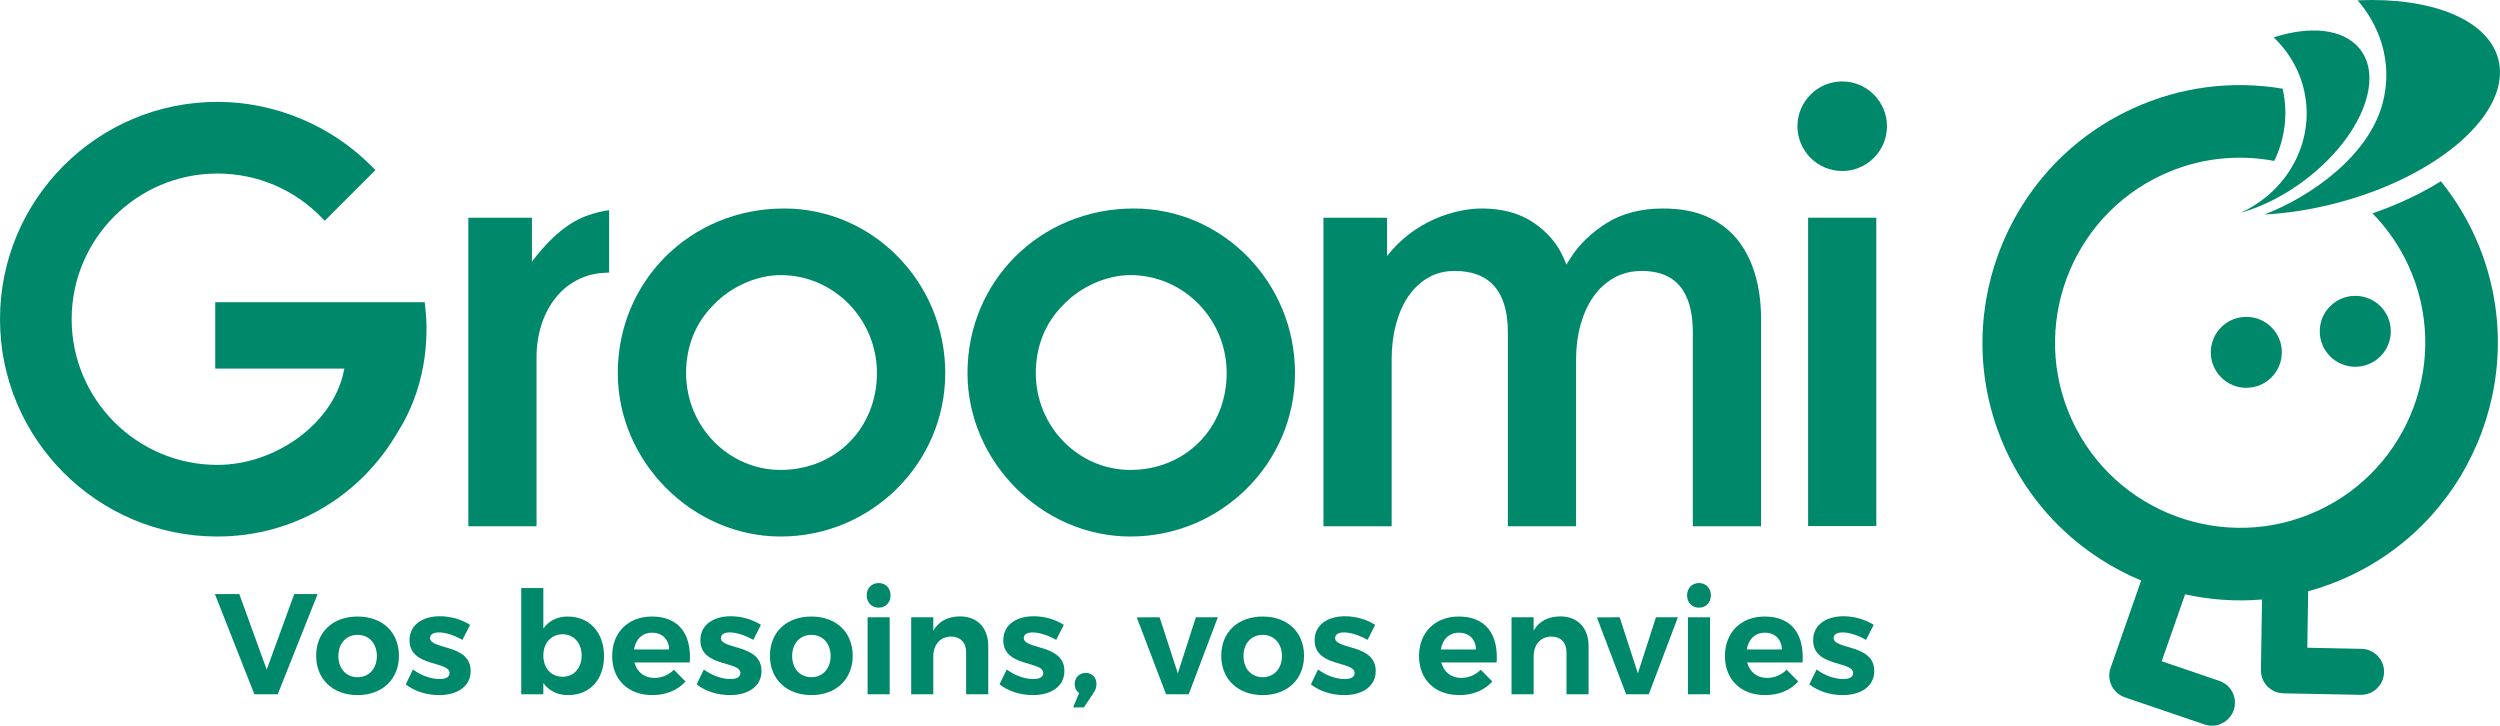 <?xml version="1.0" encoding="utf-8"?>
<!-- Generator: Adobe Illustrator 16.0.0, SVG Export Plug-In . SVG Version: 6.00 Build 0)  -->
<!DOCTYPE svg PUBLIC "-//W3C//DTD SVG 1.1//EN" "http://www.w3.org/Graphics/SVG/1.1/DTD/svg11.dtd">
<svg version="1.1" id="Calque_1" xmlns="http://www.w3.org/2000/svg" xmlns:xlink="http://www.w3.org/1999/xlink" x="0px" y="0px"
	 width="727.086px" height="211.056px" viewBox="0 0 727.086 211.056" enable-background="new 0 0 727.086 211.056"
	 xml:space="preserve">
<g>
	<g>
		<g>
			<path fill="#00886B" d="M228.034,60.636c-27.119,0-48.361,21.026-48.361,47.87c0,25.764,21.692,47.534,47.369,47.534
				c26.395,0,47.869-21.323,47.869-47.534C274.91,82.111,253.88,60.636,228.034,60.636z M227.041,136.669
				c-15.165,0-27.503-12.632-27.503-28.164c0-7.75,2.738-14.58,7.916-19.756c4.962-5.321,12.642-8.742,19.588-8.742
				c15.441,0,28.002,12.784,28.002,28.498C255.043,124.562,243.006,136.669,227.041,136.669z"/>
			<path fill="#00886B" d="M329.744,60.636c-27.119,0-48.361,21.026-48.361,47.87c0,25.764,21.692,47.534,47.37,47.534
				c26.401,0,47.881-21.323,47.881-47.534C376.634,82.111,355.601,60.636,329.744,60.636z M328.753,136.669
				c-15.167,0-27.505-12.632-27.505-28.164c0-7.751,2.737-14.583,7.914-19.756c4.964-5.321,12.645-8.742,19.591-8.742
				c15.444,0,28.01,12.784,28.01,28.498C356.763,124.562,344.721,136.669,328.753,136.669z"/>
			<path fill="#00886B" d="M535.776,49.732c7.18,0,13.022-5.842,13.022-13.021s-5.843-13.021-13.022-13.021
				c-7.178,0-13.018,5.842-13.018,13.021S528.599,49.732,535.776,49.732z"/>
			<rect x="525.862" y="63.319" fill="#00886B" width="19.836" height="89.675"/>
			<path fill="#00886B" d="M123.514,87.892H62.596v19.312h37.557l-0.285,1.281c-3.266,14.733-19.715,26.719-36.666,26.719
				c-23.359,0-42.363-19.004-42.363-42.364c0-23.362,19.004-42.369,42.363-42.369c11.608,0,22.437,4.601,30.489,12.957l0.754,0.783
				l14.735-14.738l-0.736-0.754c-11.841-12.132-28.332-19.09-45.243-19.09C28.353,29.628,0,57.985,0,92.839
				c0,34.847,28.353,63.2,63.202,63.2c21.934,0,41.611-11.468,52.648-30.679c9.291-14.854,8.537-30.499,7.78-36.534L123.514,87.892z
				"/>
			<path fill="#00886B" d="M505.127,69.473c-2.286-2.762-5.229-4.947-8.743-6.492c-3.541-1.557-7.8-2.345-12.651-2.345
				c-6.465,0-12.023,1.439-16.529,4.278c-4.538,2.868-8.09,6.336-10.558,10.311l-1.081,1.739l-0.796-1.887
				c-1.696-4.03-4.612-7.484-8.673-10.266c-4.05-2.771-9.149-4.175-15.158-4.175c-7.826,0-19.641,3.639-27.538,13.84V63.319h-18.494
				v89.746h19.836V104.5c0-3.539,0.404-6.899,1.205-9.989c0.815-3.128,1.991-5.859,3.497-8.113c1.534-2.304,3.451-4.161,5.697-5.516
				c2.289-1.38,4.952-2.082,7.921-2.082c10.265,0,15.473,5.997,15.473,17.822v56.443h19.839V104.5c0-3.553,0.438-6.917,1.294-10.004
				c0.873-3.128,2.106-5.858,3.673-8.113c1.59-2.307,3.594-4.161,5.954-5.512c2.394-1.375,5.165-2.071,8.237-2.071
				c9.821,0,14.8,5.997,14.8,17.822v56.443h19.841V92.6c0-4.675-0.604-9.056-1.795-13.023
				C509.195,75.667,507.429,72.267,505.127,69.473z"/>
			<path fill="#00886B" d="M177.157,61.125v17.129v1.027l-1.026,0.04c-2.804,0.109-5.412,0.734-7.75,1.86
				c-2.582,1.234-4.817,3.005-6.647,5.258c-1.809,2.226-3.225,4.859-4.209,7.83c-0.979,2.962-1.478,6.22-1.478,9.685v48.043v1.068
				h-1.066h-17.702h-1.068v-1.068V64.385v-1.066h1.068h16.362h1.066v1.066v11.691c8.642-11.283,14.855-13.206,19.467-14.398
				C175.412,61.36,176.034,61.326,177.157,61.125z"/>
		</g>
		<g>
			<path fill="#00886B" d="M674.665,96.353c0,5.69,4.631,10.312,10.334,10.312c5.711,0,10.328-4.622,10.328-10.312
				c0-5.698-4.617-10.312-10.328-10.312C679.296,86.041,674.665,90.655,674.665,96.353z"/>
		</g>
		<g>
			<path fill="#00886B" d="M642.975,102.462c0,5.707,4.627,10.33,10.328,10.33c5.708,0,10.333-4.623,10.333-10.33
				c0-5.688-4.625-10.311-10.333-10.311C647.602,92.151,642.975,96.775,642.975,102.462z"/>
		</g>
		<g>
			<path fill="#00886B" d="M709.892,52.721c-5.79,3.598-12.487,6.782-19.886,9.333c4.192,4.281,7.738,9.319,10.394,15.063
				c12.448,26.947,0.644,58.994-26.314,71.437c-26.955,12.445-59.012,0.646-71.455-26.314c-12.445-26.94-0.646-58.99,26.31-71.431
				c10.547-4.873,21.863-6.013,32.489-4.006c2.055-4.239,3.233-8.978,3.233-14.006c0-2.407-0.288-4.744-0.783-7
				c-14.373-2.426-29.587-0.713-43.788,5.843c-37.521,17.33-53.947,61.94-36.63,99.45c8.189,17.745,22.497,30.763,39.261,37.737
				l-8.898,25.434c-0.594,1.693-0.488,3.533,0.303,5.139c0.772,1.606,2.168,2.827,3.855,3.418l23.15,7.873
				c0.543,0.192,1.097,0.301,1.65,0.348c2.969,0.232,5.832-1.563,6.858-4.511c1.187-3.502-0.681-7.314-4.174-8.504l-16.772-5.706
				l6.808-19.462c7.277,1.601,14.818,2.137,22.375,1.498l-0.321,20.477c-0.071,3.56,2.647,6.513,6.144,6.782
				c0.137,0.021,0.264,0.021,0.4,0.031l22.447,0.436c3.688,0.071,6.741-2.864,6.818-6.563c0.079-3.693-2.855-6.721-6.55-6.808
				l-15.772-0.33l0.25-16.421c3.932-1.076,7.823-2.474,11.639-4.234c37.525-17.323,53.958-61.938,36.629-99.452
				C716.935,62.578,713.66,57.393,709.892,52.721z"/>
		</g>
		<g>
			<path fill="#00886B" d="M651.62,61.903c6.257-1.767,12.899-5.073,19.104-9.831c15.926-12.222,22.823-29.266,15.403-38.074
				c-4.783-5.688-14.383-6.521-24.861-3.125c5.002,4.77,8.445,11.094,9.353,18.339C672.369,43.137,664.301,56.123,651.62,61.903z"/>
		</g>
		<g>
			<path fill="#00886B" d="M693.186,29.074c-3.646,15.943-21.03,28.067-34.594,33.314c6.441-0.352,13.269-1.376,20.234-3.147
				c30.322-7.702,51.722-26.476,47.796-41.928c-2.985-11.748-19.749-18.186-40.936-17.218
				C689.362,4.33,696.466,14.727,693.186,29.074z"/>
		</g>
	</g>
	<g>
		<g>
			<path fill="#00886B" d="M73.977,201.908l-11.474-29.133h7.094l7.97,21.974l8.012-21.974h6.801l-11.602,29.133H73.977z"/>
			<path fill="#00886B" d="M116.027,190.712c0,6.823-4.841,11.445-12.018,11.445c-7.218,0-12.059-4.622-12.059-11.445
				c0-6.866,4.841-11.404,12.059-11.404C111.187,179.308,116.027,183.846,116.027,190.712z M98.417,190.793
				c0,3.665,2.254,6.162,5.593,6.162c3.297,0,5.591-2.497,5.591-6.162c0-3.662-2.294-6.156-5.591-6.156
				C100.671,184.637,98.417,187.131,98.417,190.793z"/>
			<path fill="#00886B" d="M136.712,181.723l-2.211,4.369c-2.461-1.374-4.965-2.162-6.844-2.162c-1.503,0-2.586,0.496-2.586,1.661
				c0,3.373,11.85,1.667,11.809,9.574c0,4.577-4.047,6.992-9.139,6.992c-3.63,0-7.175-1.083-9.722-3.124l2.087-4.327
				c2.336,1.79,5.341,2.787,7.802,2.787c1.628,0,2.837-0.538,2.837-1.745c0-3.581-11.64-1.667-11.64-9.532
				c0-4.619,3.963-6.99,8.845-6.99C131.038,179.226,134.21,180.141,136.712,181.723z"/>
			<path fill="#00886B" d="M175.674,190.836c0,6.784-4.13,11.321-10.434,11.321c-3.127,0-5.588-1.249-7.217-3.499v3.249h-6.427
				v-30.882h6.427v11.778c1.585-2.246,4.048-3.496,7.092-3.496C171.417,179.308,175.674,183.93,175.674,190.836z M169.163,190.627
				c0-3.578-2.252-6.159-5.548-6.159c-3.297,0-5.591,2.539-5.591,6.159c0,3.705,2.294,6.202,5.591,6.202
				C166.911,196.83,169.163,194.292,169.163,190.627z"/>
			<path fill="#00886B" d="M200.615,192.668h-16.108c0.753,2.829,2.923,4.496,5.801,4.496c2.128,0,4.132-0.834,5.676-2.376
				l3.379,3.414c-2.252,2.497-5.549,3.955-9.597,3.955c-7.177,0-11.725-4.58-11.725-11.364c0-6.905,4.716-11.485,11.557-11.485
				C197.485,179.308,201.158,184.51,200.615,192.668z M194.605,188.882c-0.083-2.956-2.002-4.873-4.966-4.873
				c-2.835,0-4.755,1.917-5.257,4.873H194.605z"/>
			<path fill="#00886B" d="M221.3,181.723l-2.211,4.369c-2.461-1.374-4.965-2.162-6.844-2.162c-1.501,0-2.586,0.496-2.586,1.661
				c0,3.373,11.851,1.667,11.809,9.574c0,4.577-4.046,6.992-9.138,6.992c-3.629,0-7.176-1.083-9.723-3.124l2.087-4.327
				c2.336,1.79,5.34,2.787,7.803,2.787c1.627,0,2.837-0.538,2.837-1.745c0-3.581-11.641-1.667-11.641-9.532
				c0-4.619,3.963-6.99,8.845-6.99C215.625,179.226,218.797,180.141,221.3,181.723z"/>
			<path fill="#00886B" d="M247.998,190.712c0,6.823-4.84,11.445-12.017,11.445c-7.219,0-12.059-4.622-12.059-11.445
				c0-6.866,4.84-11.404,12.059-11.404C243.158,179.308,247.998,183.846,247.998,190.712z M230.389,190.793
				c0,3.665,2.254,6.162,5.592,6.162c3.296,0,5.591-2.497,5.591-6.162c0-3.662-2.295-6.156-5.591-6.156
				C232.643,184.637,230.389,187.131,230.389,190.793z"/>
			<path fill="#00886B" d="M259.003,173.152c0,2.077-1.42,3.578-3.463,3.578c-2.044,0-3.463-1.501-3.463-3.578
				c0-2.083,1.419-3.581,3.463-3.581C257.583,169.571,259.003,171.069,259.003,173.152z M252.327,201.908v-22.392h6.425v22.392
				H252.327z"/>
			<path fill="#00886B" d="M287.414,187.84v14.067h-6.426v-12.195c0-2.829-1.669-4.577-4.423-4.577
				c-3.214,0.042-5.132,2.455-5.132,5.743v11.029h-6.426v-22.392h6.426v3.913c1.586-2.789,4.255-4.121,7.761-4.163
				C284.2,179.266,287.414,182.596,287.414,187.84z"/>
			<path fill="#00886B" d="M309.393,181.723l-2.211,4.369c-2.461-1.374-4.965-2.162-6.844-2.162c-1.501,0-2.586,0.496-2.586,1.661
				c0,3.373,11.85,1.667,11.809,9.574c0,4.577-4.047,6.992-9.138,6.992c-3.629,0-7.177-1.083-9.723-3.124l2.087-4.327
				c2.336,1.79,5.34,2.787,7.802,2.787c1.628,0,2.837-0.538,2.837-1.745c0-3.581-11.64-1.667-11.64-9.532
				c0-4.619,3.963-6.99,8.845-6.99C303.718,179.226,306.889,180.141,309.393,181.723z"/>
			<path fill="#00886B" d="M318.898,198.952c0,0.997-0.333,1.833-0.875,2.579l-2.796,4.205h-3.129l1.753-4.205
				c-0.878-0.622-1.295-1.54-1.295-2.579c0-1.914,1.378-3.246,3.213-3.246C317.437,195.706,318.898,196.872,318.898,198.952z"/>
			<path fill="#00886B" d="M339.128,201.908l-8.512-22.349l6.634-0.043l5.3,16.316l5.258-16.316h6.383l-8.469,22.392H339.128z"/>
			<path fill="#00886B" d="M379.261,190.712c0,6.823-4.842,11.445-12.019,11.445c-7.218,0-12.059-4.622-12.059-11.445
				c0-6.866,4.841-11.404,12.059-11.404C374.419,179.308,379.261,183.846,379.261,190.712z M361.651,190.793
				c0,3.665,2.253,6.162,5.591,6.162c3.296,0,5.593-2.497,5.593-6.162c0-3.662-2.297-6.156-5.593-6.156
				C363.904,184.637,361.651,187.131,361.651,190.793z"/>
			<path fill="#00886B" d="M399.942,181.723l-2.206,4.369c-2.466-1.374-4.966-2.162-6.846-2.162c-1.503,0-2.584,0.496-2.584,1.661
				c0,3.373,11.845,1.667,11.805,9.574c0,4.577-4.047,6.992-9.139,6.992c-3.628,0-7.172-1.083-9.722-3.124l2.089-4.327
				c2.333,1.79,5.342,2.787,7.802,2.787c1.629,0,2.84-0.538,2.84-1.745c0-3.581-11.644-1.667-11.644-9.532
				c0-4.619,3.963-6.99,8.846-6.99C394.273,179.226,397.443,180.141,399.942,181.723z"/>
			<path fill="#00886B" d="M435.274,192.668H419.17c0.751,2.829,2.919,4.496,5.801,4.496c2.125,0,4.129-0.834,5.674-2.376
				l3.378,3.414c-2.249,2.497-5.551,3.955-9.598,3.955c-7.177,0-11.723-4.58-11.723-11.364c0-6.905,4.712-11.485,11.557-11.485
				C432.147,179.308,435.82,184.51,435.274,192.668z M429.269,188.882c-0.085-2.956-2.007-4.873-4.968-4.873
				c-2.834,0-4.757,1.917-5.255,4.873H429.269z"/>
			<path fill="#00886B" d="M462.014,187.84v14.067h-6.426v-12.195c0-2.829-1.669-4.577-4.424-4.577
				c-3.215,0.042-5.131,2.455-5.131,5.743v11.029h-6.426v-22.392h6.426v3.913c1.582-2.789,4.255-4.121,7.757-4.163
				C458.8,179.266,462.014,182.596,462.014,187.84z"/>
			<path fill="#00886B" d="M472.933,201.908l-8.509-22.349l6.631-0.043l5.298,16.316l5.26-16.316h6.384l-8.469,22.392H472.933z"/>
			<path fill="#00886B" d="M497.583,173.152c0,2.077-1.413,3.578-3.462,3.578c-2.046,0-3.459-1.501-3.459-3.578
				c0-2.083,1.413-3.581,3.459-3.581C496.17,169.571,497.583,171.069,497.583,173.152z M490.91,201.908v-22.392h6.423v22.392H490.91
				z"/>
			<path fill="#00886B" d="M524.243,192.668h-16.107c0.754,2.829,2.921,4.496,5.801,4.496c2.125,0,4.129-0.834,5.677-2.376
				l3.375,3.414c-2.249,2.497-5.548,3.955-9.596,3.955c-7.177,0-11.723-4.58-11.723-11.364c0-6.905,4.712-11.485,11.557-11.485
				C521.116,179.308,524.786,184.51,524.243,192.668z M518.234,188.882c-0.085-2.956-2.004-4.873-4.965-4.873
				c-2.838,0-4.757,1.917-5.258,4.873H518.234z"/>
			<path fill="#00886B" d="M544.931,181.723l-2.212,4.369c-2.46-1.374-4.965-2.162-6.845-2.162c-1.501,0-2.584,0.496-2.584,1.661
				c0,3.373,11.849,1.667,11.807,9.574c0,4.577-4.05,6.992-9.142,6.992c-3.628,0-7.172-1.083-9.722-3.124l2.089-4.327
				c2.333,1.79,5.342,2.787,7.802,2.787c1.63,0,2.84-0.538,2.84-1.745c0-3.581-11.644-1.667-11.644-9.532
				c0-4.619,3.963-6.99,8.844-6.99C539.257,179.226,542.426,180.141,544.931,181.723z"/>
		</g>
	</g>
</g>
</svg>
